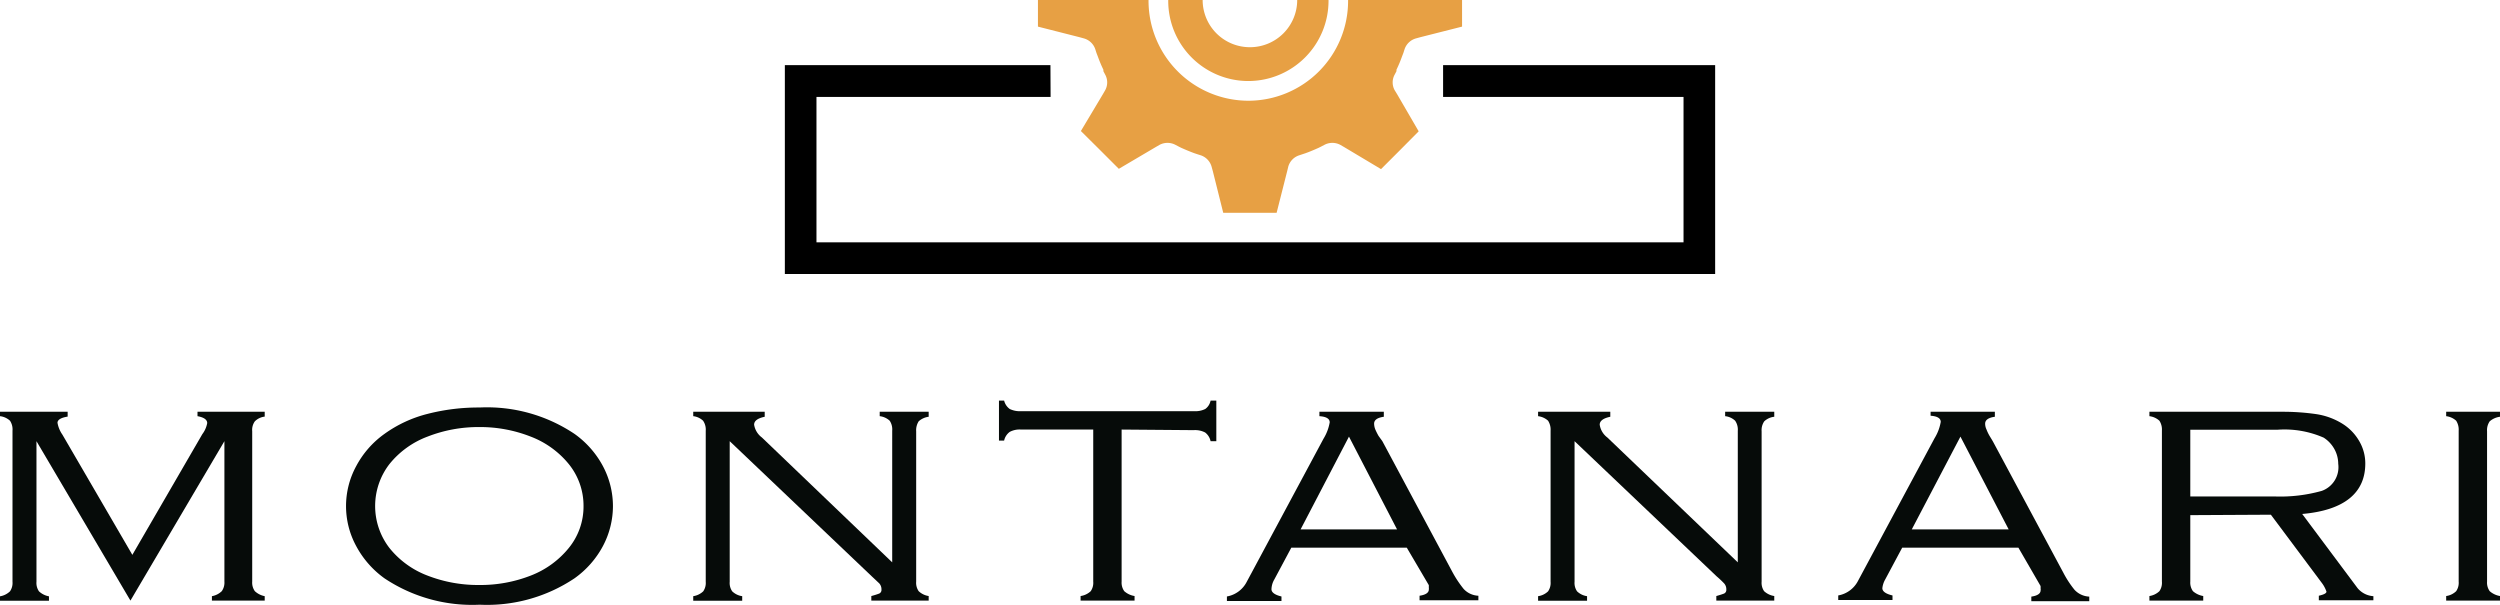 <svg xmlns="http://www.w3.org/2000/svg" viewBox="0 0 170 41.12"><defs><style>.cls-1{fill:#060b09;}.cls-2{fill:#e7a044;}</style></defs><title>montanari</title><g id="Слой_2" data-name="Слой 2"><g id="Слой_1-2" data-name="Слой 1"><path class="cls-1" d="M8.87,40.84,2.48,30v9.56a1,1,0,0,0,.17.65,1.33,1.33,0,0,0,.68.34v.3H0v-.3a1.29,1.29,0,0,0,.68-.34,1,1,0,0,0,.17-.65V29.29a1.07,1.07,0,0,0-.17-.68A1.2,1.2,0,0,0,0,28.3V28H4.6v.33c-.46.07-.69.22-.69.42a2,2,0,0,0,.33.8L9,37.73l4.76-8.21a1.76,1.76,0,0,0,.33-.75c0-.23-.22-.39-.66-.47V28H18v.33a1.13,1.13,0,0,0-.67.32,1,1,0,0,0-.18.67V39.55a1,1,0,0,0,.18.65,1.37,1.37,0,0,0,.67.34v.3H14.41v-.3a1.29,1.29,0,0,0,.67-.34,1,1,0,0,0,.18-.65V30Z"/><path class="cls-1" d="M39.68,34.41a4.5,4.5,0,0,0-1-2.85,6.18,6.18,0,0,0-2.59-1.87,9.39,9.39,0,0,0-3.5-.65,9.5,9.5,0,0,0-3.52.65,6.05,6.05,0,0,0-2.59,1.87,4.67,4.67,0,0,0,0,5.7,6.07,6.07,0,0,0,2.59,1.88,9.49,9.49,0,0,0,3.52.64,9.39,9.39,0,0,0,3.5-.64,6.2,6.2,0,0,0,2.59-1.88,4.46,4.46,0,0,0,1-2.85m2,0A5.82,5.82,0,0,1,41,37.13a6.36,6.36,0,0,1-1.94,2.2,10.69,10.69,0,0,1-6.44,1.79,10.75,10.75,0,0,1-6.47-1.79,6.43,6.43,0,0,1-1.93-2.2,5.69,5.69,0,0,1,0-5.43,6.34,6.34,0,0,1,1.93-2.2,8.63,8.63,0,0,1,2.94-1.36,13.94,13.94,0,0,1,3.53-.43,10.69,10.69,0,0,1,6.44,1.79A6.36,6.36,0,0,1,41,31.7a5.8,5.8,0,0,1,.68,2.72"/><path class="cls-1" d="M49.62,30v9.56a1,1,0,0,0,.17.65,1.22,1.22,0,0,0,.68.33v.31H47.14v-.31a1.26,1.26,0,0,0,.68-.33,1,1,0,0,0,.17-.65V29.29a1.06,1.06,0,0,0-.18-.68,1.16,1.16,0,0,0-.67-.31V28H52v.34q-.72.15-.72.54a1.35,1.35,0,0,0,.53.87l8.86,8.49V29.29a1.07,1.07,0,0,0-.17-.68,1.2,1.2,0,0,0-.68-.31V28h3.33v.34a1.23,1.23,0,0,0-.68.31,1.13,1.13,0,0,0-.17.68V39.55a1,1,0,0,0,.17.65,1.26,1.26,0,0,0,.68.33v.31H59.25v-.31a5.25,5.25,0,0,0,.54-.17.27.27,0,0,0,.15-.27.6.6,0,0,0-.15-.42l-.51-.48Z"/><path class="cls-1" d="M76.27,29.21V39.55a1,1,0,0,0,.18.65,1.38,1.38,0,0,0,.7.33v.31H73.48v-.31a1.26,1.26,0,0,0,.69-.33,1,1,0,0,0,.17-.65V29.21h-4.9a1.42,1.42,0,0,0-.78.16,1,1,0,0,0-.38.59h-.35V27.24h.35a1,1,0,0,0,.38.57,1.58,1.58,0,0,0,.78.15H81.19a1.51,1.51,0,0,0,.77-.15.92.92,0,0,0,.36-.57h.39V30h-.39a1,1,0,0,0-.37-.59,1.47,1.47,0,0,0-.78-.16Z"/><path class="cls-1" d="M95,36l-3.27-6.31L88.44,36Zm.66,1.24H87.81l-1.16,2.17a1.39,1.39,0,0,0-.19.66c0,.22.25.39.68.49v.31H83.43v-.31a1.88,1.88,0,0,0,1.35-1L90,29.83a3.12,3.12,0,0,0,.42-1.11c0-.25-.24-.39-.7-.42V28h4.38v.34c-.44.06-.66.22-.66.47a1.09,1.09,0,0,0,.08.39,4.5,4.5,0,0,0,.22.44L94,30l4.76,8.89a7.43,7.43,0,0,0,.77,1.16,1.44,1.44,0,0,0,1,.46v.31H96.53v-.31c.42-.06.63-.21.63-.42a.37.37,0,0,0,0-.12,1,1,0,0,0,0-.1l0-.08Z"/><path class="cls-1" d="M107.07,30v9.56a1,1,0,0,0,.17.65,1.22,1.22,0,0,0,.68.33v.31h-3.33v-.31a1.22,1.22,0,0,0,.68-.33,1,1,0,0,0,.17-.65V29.29a1.13,1.13,0,0,0-.17-.68,1.23,1.23,0,0,0-.68-.31V28h4.91v.34q-.72.15-.72.54a1.33,1.33,0,0,0,.52.87l8.87,8.49V29.29a1.06,1.06,0,0,0-.18-.68,1.16,1.16,0,0,0-.68-.31V28h3.34v.34a1.16,1.16,0,0,0-.68.31,1.06,1.06,0,0,0-.18.68V39.55a1,1,0,0,0,.17.65,1.3,1.3,0,0,0,.69.33v.31h-3.94v-.31c.25-.07.43-.13.53-.17a.27.27,0,0,0,.15-.27.6.6,0,0,0-.15-.42,6.84,6.84,0,0,0-.51-.48Z"/><path class="cls-1" d="M136.59,36l-3.28-6.31L130,36Zm.66,1.24h-7.9l-1.16,2.17A1.52,1.52,0,0,0,128,40c0,.22.25.39.69.49v.31H125v-.31a1.88,1.88,0,0,0,1.35-1l5.2-9.69a3.12,3.12,0,0,0,.42-1.11q0-.37-.69-.42V28h4.37v.34c-.44.06-.66.22-.66.47a.92.92,0,0,0,.09.39,2.88,2.88,0,0,0,.21.44c.09.15.18.29.25.42l4.77,8.89a6.84,6.84,0,0,0,.76,1.16,1.46,1.46,0,0,0,1,.46v.31h-3.94v-.31c.42-.06.63-.21.63-.42a.22.22,0,0,0,0-.12.3.3,0,0,0,0-.1l0-.08Z"/><path class="cls-1" d="M148.94,33.76h5.76a10.44,10.44,0,0,0,3.18-.38A1.71,1.71,0,0,0,159,31.54a2.09,2.09,0,0,0-.26-1,2.18,2.18,0,0,0-.73-.78,6.64,6.64,0,0,0-3.12-.54h-5.95Zm0,1.27v4.52a1,1,0,0,0,.18.65,1.42,1.42,0,0,0,.7.33v.31h-3.66v-.31a1.26,1.26,0,0,0,.68-.33,1,1,0,0,0,.17-.65V29.28a1.1,1.1,0,0,0-.17-.67,1.23,1.23,0,0,0-.68-.31V28h9a15.92,15.92,0,0,1,2.34.16,4.68,4.68,0,0,1,1.81.67A3.36,3.36,0,0,1,160.43,30a3,3,0,0,1,.41,1.52c0,2-1.43,3.18-4.29,3.43L160.32,40a1.53,1.53,0,0,0,1.07.54v.28h-3.71v-.31c.35-.08.52-.17.52-.28a2.14,2.14,0,0,0-.3-.57L154.42,35Z"/><path class="cls-1" d="M170,40.53v.31h-3.66v-.31a1.22,1.22,0,0,0,.68-.33,1,1,0,0,0,.17-.65V29.29a1.13,1.13,0,0,0-.17-.68,1.23,1.23,0,0,0-.68-.31V28H170v.34a1.31,1.31,0,0,0-.7.31,1.06,1.06,0,0,0-.18.68V39.55a1,1,0,0,0,.18.65,1.42,1.42,0,0,0,.7.33"/><polygon points="98.13 4.43 98.13 6.59 114.48 6.59 114.48 16.48 55.52 16.48 55.52 6.59 71.44 6.59 71.43 4.43 53.37 4.43 53.37 18.63 116.63 18.63 116.63 4.43 98.13 4.43"/><path class="cls-2" d="M91.67,0V.06a6.79,6.79,0,0,1-6.78,6.79A6.8,6.8,0,0,1,78.1.06s0,0,0-.06H70.58V1.81l2.83.72.29.08a1.14,1.14,0,0,1,.78.74l.08.25.1.26a8.59,8.59,0,0,0,.37.88l0,.1.12.23a1.1,1.1,0,0,1,0,1.07L75,6.4l-1.5,2.51L74.8,10.2h0l1.28,1.28L78.59,10l.26-.15a1.15,1.15,0,0,1,1.08,0l.23.12.16.08c.29.13.6.26.9.37l.18.06.25.08a1.14,1.14,0,0,1,.74.78l.08.29.71,2.84h3.63l.72-2.84.07-.29a1.13,1.13,0,0,1,.75-.78l.24-.08.18-.06c.31-.11.61-.24.9-.37l.16-.08.23-.12a1.15,1.15,0,0,1,1.08,0l.26.15,2.51,1.5,1.28-1.28,1.28-1.29L95,6.4l-.16-.26a1.1,1.1,0,0,1,0-1.07l.12-.23,0-.1a8.59,8.59,0,0,0,.37-.88l.1-.26.08-.25a1.14,1.14,0,0,1,.78-.74l.29-.08,2.84-.72V0Z"/><path class="cls-2" d="M85,3.21A3.21,3.21,0,0,1,81.78,0H79.44V.06a5.45,5.45,0,0,0,5.45,5.45A5.46,5.46,0,0,0,90.34.06V0H88.21A3.21,3.21,0,0,1,85,3.21"/></g></g></svg>